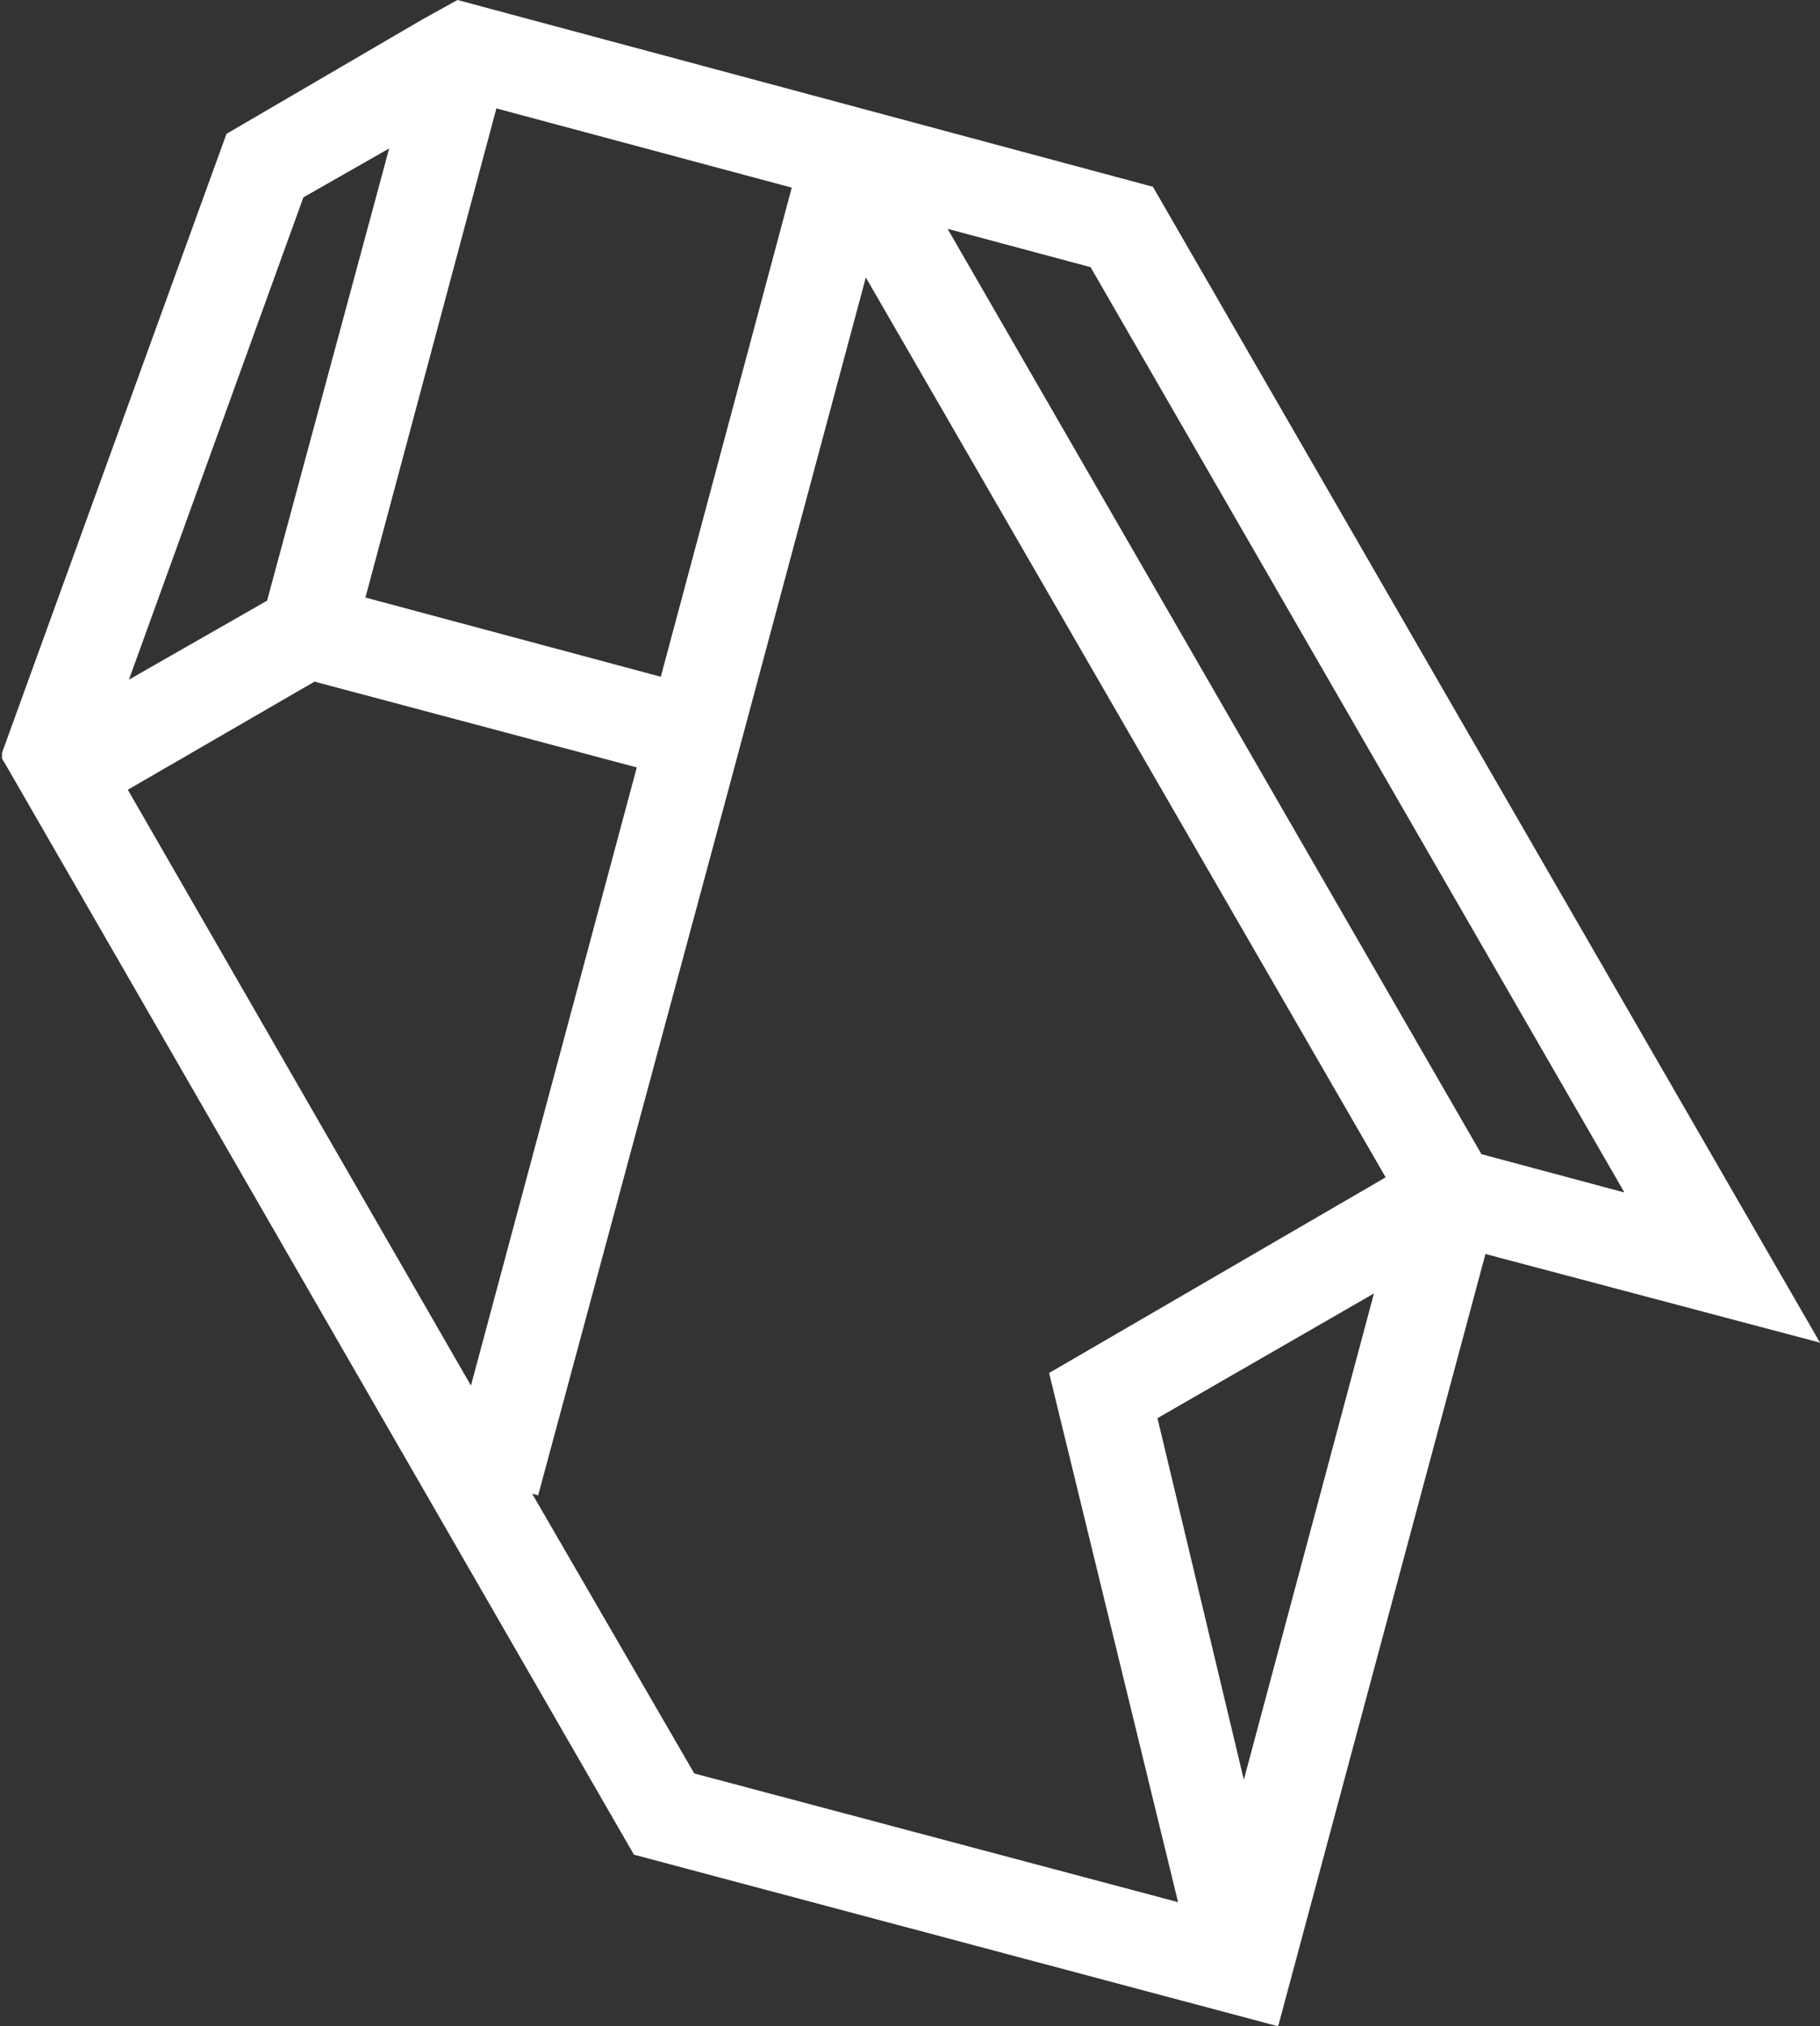 <svg xmlns="http://www.w3.org/2000/svg" viewBox="0 0 63.65 70.83"><rect x="0" y="0" width="63.65" height="70.83" fill="#333333" stroke="none"/><defs><style>.cls-1{fill:#fff;}</style></defs><title>logo-symbol-white</title><g id="Layer_2" data-name="Layer 2"><g id="Layer_1-2" data-name="Layer 1"><path class="cls-1" d="M63.65,46.94,40.32,6.53l-14-3.76h0L16,0,14.77.68h0l-6.85,4L.07,26.32h0l0,.08,0,.12.19.32,21.91,38,22.53,6,7.25-27Zm-6.84-5.25-5-1.34L33.14,8l5,1.34ZM27.69,6.56l-4.58,17.1L12.78,20.89l4.58-17.1ZM11,23.83l11.27,3L16.47,48.44l-12-20.83ZM10.61,6.9l3-1.71L9.34,21,4.51,23.76Zm8,45.32.21.06L25.45,27.7h0l4.83-18L48.46,41.16,36.69,48,41.2,66.5,24.28,62Zm29.44-7-4.55,17L40.48,49.58Z"/></g></g></svg>